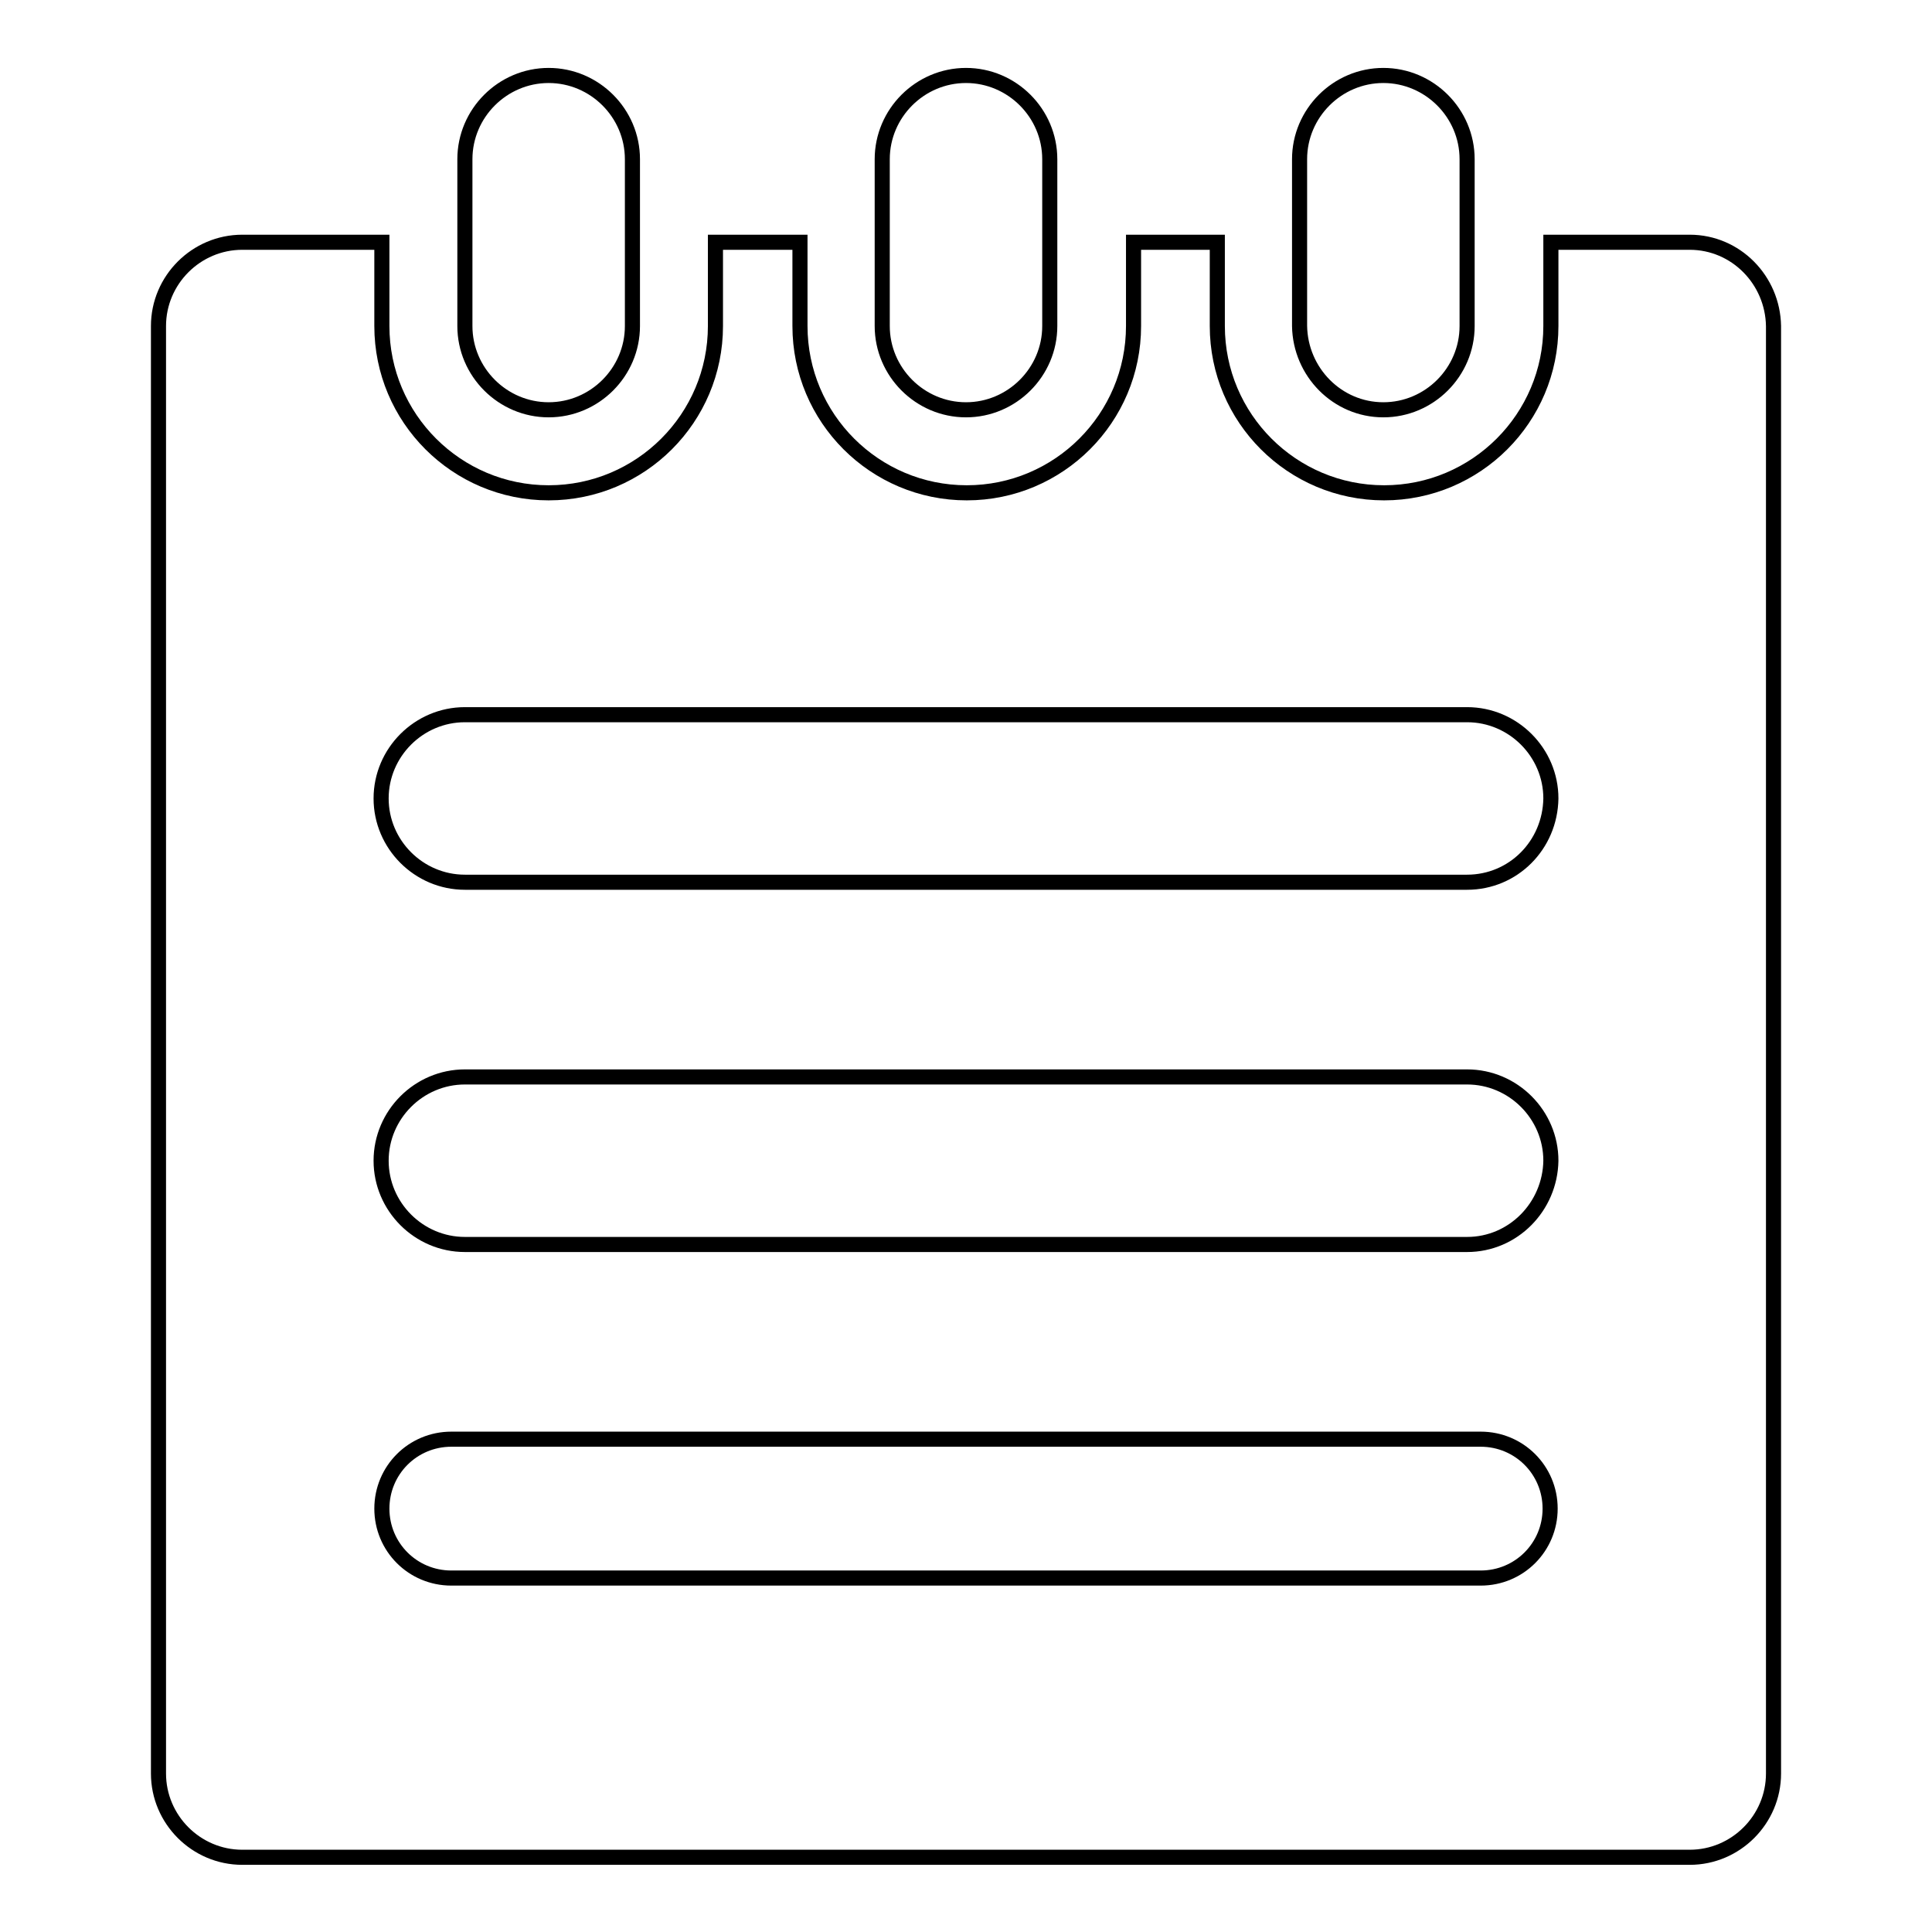 <?xml version="1.0" encoding="utf-8"?>
<!-- Svg Vector Icons : http://www.onlinewebfonts.com/icon -->
<!DOCTYPE svg PUBLIC "-//W3C//DTD SVG 1.1//EN" "http://www.w3.org/Graphics/SVG/1.1/DTD/svg11.dtd">
<svg version="1.1" xmlns="http://www.w3.org/2000/svg" xmlns:xlink="http://www.w3.org/1999/xlink" x="0px" y="0px" viewBox="0 0 256 256" enable-background="new 0 0 256 256" xml:space="preserve">
<g> <path stroke-width="2" fill-opacity="0" stroke="#000000"  d="M128,54.3c6.1,0,11.1-5,11.1-11.1V21.1c0-6.1-5-11.1-11.1-11.1c-6.1,0-11.1,5-11.1,11.1v22.1 C116.9,49.3,121.9,54.3,128,54.3z M183.3,54.3c6.1,0,11.1-5,11.1-11.1V21.1c0-6.1-5-11.1-11.1-11.1s-11.1,5-11.1,11.1v22.1 C172.3,49.3,177.2,54.3,183.3,54.3z M72.7,54.3c6.1,0,11.1-5,11.1-11.1V21.1c0-6.1-5-11.1-11.1-11.1c-6.1,0-11.1,5-11.1,11.1v22.1 C61.6,49.3,66.6,54.3,72.7,54.3z M223.9,32.1h-18.4v11.1c0,12.2-9.9,22.1-22.1,22.1c-12.2,0-22.1-9.9-22.1-22.1V32.1h-11.1v11.1 c0,12.2-9.9,22.1-22.1,22.1c-12.2,0-22.1-9.9-22.1-22.1V32.1H94.8v11.1c0,12.2-9.9,22.1-22.1,22.1s-22.1-9.9-22.1-22.1V32.1H32.1 c-6.1,0-11.1,5-11.1,11.1v191.8c0,6.1,5,11.1,11.1,11.1h191.8c6.1,0,11.1-5,11.1-11.1V43.2C234.9,37.1,230,32.1,223.9,32.1z  M196.2,209.1H59.8c-5.1,0-9.2-4.1-9.2-9.2s4.1-9.2,9.2-9.2h136.4c5.1,0,9.2,4.1,9.2,9.2S201.3,209.1,196.2,209.1z M194.4,164.9 H61.6c-6.1,0-11.1-5-11.1-11.1c0-6.1,5-11.1,11.1-11.1h132.8c6.1,0,11.1,5,11.1,11.1C205.4,159.9,200.5,164.9,194.4,164.9z  M194.4,116.9H61.6c-6.1,0-11.1-5-11.1-11.1c0-6.1,5-11.1,11.1-11.1h132.8c6.1,0,11.1,5,11.1,11.1 C205.4,112,200.5,116.9,194.4,116.9z"/></g>
</svg>